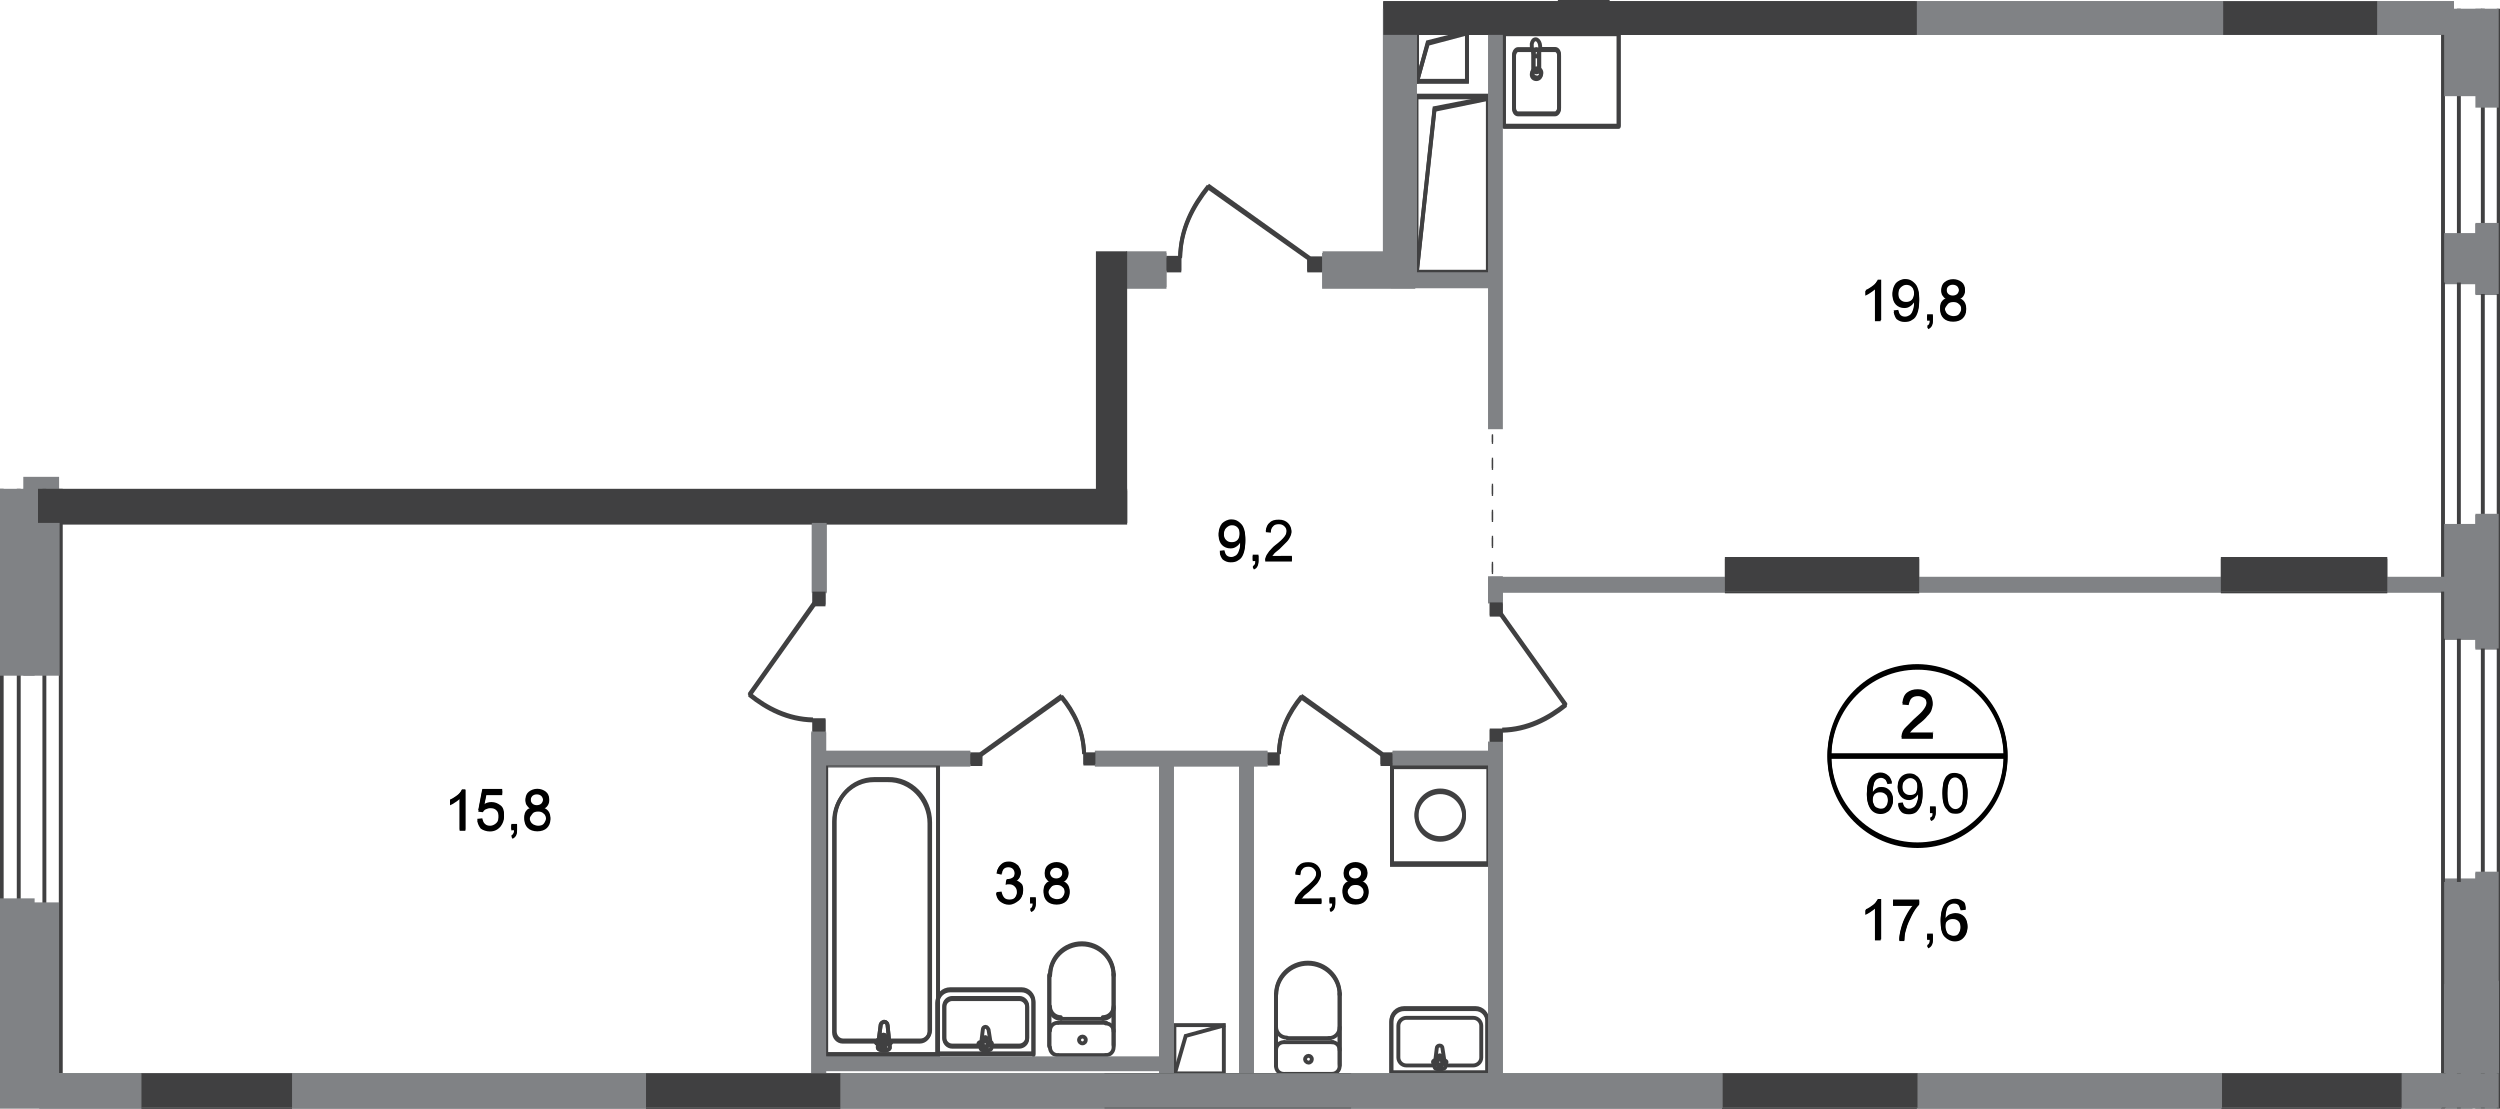 <?xml version="1.0" encoding="utf-8"?>
<!-- Generator: Adobe Illustrator 27.8.1, SVG Export Plug-In . SVG Version: 6.00 Build 0)  -->
<svg version="1.1" id="Слой_1" xmlns="http://www.w3.org/2000/svg" xmlns:xlink="http://www.w3.org/1999/xlink" x="0px" y="0px"
	 viewBox="0 0 1921 851.9" style="enable-background:new 0 0 1921 851.9;" xml:space="preserve">
<style type="text/css">
	.st0{fill:none;stroke:#404041;stroke-width:3;stroke-miterlimit:22.926;}
	.st1{fill:none;stroke:#404041;stroke-width:3;stroke-linecap:round;stroke-linejoin:round;stroke-miterlimit:10;}
	.st2{fill:none;stroke:#404041;stroke-width:3;stroke-miterlimit:22.926;}
	.st3{fill:none;stroke:#404041;stroke-width:3;stroke-linecap:square;stroke-miterlimit:10;}
	.st4{fill:none;stroke:#404041;stroke-miterlimit:22.926;stroke-dasharray:8,12;}
	.st5{fill-rule:evenodd;clip-rule:evenodd;fill:#808285;}
	.st6{fill-rule:evenodd;clip-rule:evenodd;fill:#404041;}
	.st7{fill:#404041;}
	.st8{fill:none;stroke:#000000;stroke-width:3;stroke-miterlimit:10;}
</style>
<path class="st0" d="M1184,57.3c0-2.2-1.7-3.5-3.5-3.5c-2.2,0-3.5,1.7-3.5,3.5c0,2.2,1.7,3.5,3.5,3.5
	C1182.6,60.8,1184,59.1,1184,57.3z"/>
<rect x="1155.6" y="26.3" class="st1" width="88.2" height="71.2"/>
<path class="st2" d="M1178.3,53.4V40.7c0-1.3,0.9-2.2,2.2-2.2c1.3,0,2.2,0.9,2.2,2.2v12.7c0,1.3-0.9,2.2-2.2,2.2
	C1179.2,55.6,1178.3,54.7,1178.3,53.4z"/>
<path class="st1" d="M1177.4,38.5h-10.9c-1.7,0-3.1,2.2-3.1,4.4v40.6c0,2.6,1.3,4.4,3.1,4.4h28.4c1.7,0,3.1-2.2,3.1-4.4V42.9
	c0-2.6-1.3-4.4-3.1-4.4h-11.4"/>
<path class="st2" d="M1177.4,38.1c0.9,1.7,0.9,3.1,1.3,3.9c0,0.4,0.4,0.9,0.4,1.3c0,0,0,0,0.4,0h0.4h0.4h0.4h0.4c0,0,0,0,0.4,0
	c0-0.4,0.4-0.9,0.4-1.3c0.4-0.9,0.9-1.7,1.3-3.9c0.4-1.3,0.4-2.6,0-4.4c-0.4-1.7-1.7-3.5-3.1-3.5c-1.7,0-2.6,1.3-3.1,3.5
	C1177,35.5,1177,36.8,1177.4,38.1z"/>
<line class="st1" x1="1198.4" y1="1" x2="1235.5" y2="1"/>
<rect x="634.8" y="588.2" class="st0" width="86" height="222.6"/>
<path class="st0" d="M714.2,632.7v159.8c0,4.4-3.5,7.9-7.4,7.9h-59.4c-3.5,0-6.5-3.1-6.5-7v-162c0-17.5,13.5-31.9,30.6-31.9H682
	C699.8,599.1,714.2,614.4,714.2,632.7z"/>
<path class="st0" d="M676.7,787.7l-2.2,17c-0.4,3.1,9.6,3.5,9.2,0l-1.7-17c0-1.3-1.3-2.6-2.6-2.6C678,785.5,676.7,786.4,676.7,787.7
	z"/>
<path class="st1" d="M676.7,787.7l-2.2,17c-0.4,3.1,9.6,3.5,9.2,0l-1.7-17c0-1.3-1.3-2.6-2.6-2.6C678,785.5,676.7,786.4,676.7,787.7
	z"/>
<path class="st1" d="M673.2,800.8L673.2,800.8c0,0.9,0.4,1.3,1.3,1.3h3.1v3.1c0,0.9,0.4,1.3,1.3,1.3s1.3-0.4,1.3-1.3v-3.1h3.1
	c0.9,0,1.3-0.4,1.3-1.3s-0.4-1.3-1.3-1.3h-3.1v-3.1c0-0.9-0.4-1.3-1.3-1.3s-1.3,0.4-1.3,1.3v3.1h-3.1
	C674.1,799,673.2,799.9,673.2,800.8z"/>
<path class="st1" d="M673.2,800.8L673.2,800.8c0,0.9,0.4,1.3,1.3,1.3h3.1v3.1c0,0.9,0.4,1.3,1.3,1.3s1.3-0.4,1.3-1.3v-3.1h3.1
	c0.9,0,1.3-0.4,1.3-1.3s-0.4-1.3-1.3-1.3h-3.1v-3.1c0-0.9-0.4-1.3-1.3-1.3s-1.3,0.4-1.3,1.3v3.1h-3.1
	C674.1,799,673.2,799.9,673.2,800.8z"/>
<path class="st1" d="M806.8,804.7c0,3.5,2.6,6.1,6.1,6.1"/>
<line class="st1" x1="806.3" y1="804.3" x2="806.3" y2="749.7"/>
<path class="st1" d="M855.7,749.7c0-13.1-10.9-24-24.4-24s-24.4,10.9-24.4,24"/>
<line class="st1" x1="855.7" y1="749.3" x2="855.7" y2="803.8"/>
<path class="st1" d="M849.6,810.8c3.5,0,6.1-2.6,6.1-6.1"/>
<line class="st1" x1="850" y1="810.8" x2="813.3" y2="810.8"/>
<path class="st1" d="M831.7,801.7c1.7,0,2.6-1.3,2.6-2.6c0-1.7-1.3-2.6-2.6-2.6s-2.6,1.3-2.6,2.6S830.3,801.7,831.7,801.7z"/>
<path class="st1" d="M855.7,792.5c0-3.5-2.6-6.1-6.1-6.1"/>
<line class="st1" x1="850" y1="785.9" x2="813.3" y2="785.9"/>
<path class="st1" d="M812.9,785.9c-3.5,0-6.1,2.6-6.1,6.1"/>
<path class="st1" d="M806.8,774.6c0,4.8,3.9,8.3,8.3,8.3"/>
<line class="st1" x1="815.5" y1="782.9" x2="847.8" y2="782.9"/>
<path class="st1" d="M847.4,782.9c4.8,0,8.3-3.9,8.3-8.3"/>
<path class="st1" d="M759.6,791.2l2.2,14c0.4,2.6-8.7,3.1-8.3,0l1.7-14c0-1.3,0.9-2.2,2.2-2.2C758.3,789,759.2,790.3,759.6,791.2z"
	/>
<path class="st1" d="M762.2,802.1L762.2,802.1c0,0.4-0.4,1.3-1.3,1.3h-2.6v2.6c0,0.4-0.4,1.3-1.3,1.3c-0.4,0-1.3-0.4-1.3-1.3v-2.6
	h-2.6c-0.4,0-1.3-0.4-1.3-1.3c0-0.4,0.4-1.3,1.3-1.3h2.6v-2.6c0-0.4,0.4-1.3,1.3-1.3c0.4,0,1.3,0.4,1.3,1.3v2.6h2.6
	C761.8,800.8,762.2,801.2,762.2,802.1z"/>
<path class="st1" d="M794.1,810.8v-40.6c0-4.8-3.9-9.2-9.2-9.2h-54.6c-5.7,0-10,4.4-10,10v39.3h73.8V810.8z"/>
<path class="st1" d="M762.2,804.3h21c3.1,0,6.1-2.6,6.1-6.1v-24.4c0-3.1-2.6-6.1-6.1-6.1h-51.5c-3.1,0-6.1,2.6-6.1,6.1v24.4
	c0,3.1,2.6,6.1,6.1,6.1h21.4"/>
<path class="st1" d="M980.5,819.1c0,3.5,2.6,6.1,6.1,6.1"/>
<line class="st1" x1="980.5" y1="819.1" x2="980.5" y2="764.5"/>
<path class="st1" d="M1029.4,764.5c0-13.1-10.9-24-24.4-24s-24.4,10.9-24.4,24"/>
<line class="st1" x1="1029.4" y1="764.1" x2="1029.4" y2="818.7"/>
<path class="st1" d="M1023.3,825.2c3.5,0,6.1-2.6,6.1-6.1"/>
<line class="st1" x1="1024.2" y1="825.2" x2="987.1" y2="825.2"/>
<path class="st1" d="M1005.4,816.5c1.7,0,2.6-1.3,2.6-2.6c0-1.7-1.3-2.6-2.6-2.6s-2.6,1.3-2.6,2.6S1004.1,816.5,1005.4,816.5z"/>
<path class="st1" d="M1029.4,806.9c0-3.5-2.6-6.1-6.1-6.1"/>
<line class="st1" x1="1024.2" y1="800.8" x2="987.1" y2="800.8"/>
<path class="st1" d="M986.6,800.8c-3.5,0-6.1,2.6-6.1,6.1"/>
<path class="st1" d="M980.5,789c0,4.8,3.9,8.3,8.3,8.3"/>
<line class="st1" x1="989.2" y1="797.7" x2="1022" y2="797.7"/>
<path class="st1" d="M1021.1,797.7c4.8,0,8.3-3.9,8.3-8.3"/>
<path class="st1" d="M1108.4,805.6l2.2,14c0.4,2.6-8.7,3.1-8.3,0l1.7-14c0-1.3,0.9-2.2,2.2-2.2
	C1107.6,803.4,1108.4,804.3,1108.4,805.6z"/>
<path class="st1" d="M1111.5,816.1L1111.5,816.1c0,0.4-0.4,1.3-1.3,1.3h-2.6v2.6c0,0.4-0.4,1.3-1.3,1.3c-0.4,0-1.3-0.4-1.3-1.3v-2.6
	h-2.6c-0.4,0-1.3-0.4-1.3-1.3c0-0.4,0.4-1.3,1.3-1.3h2.6v-2.6c0-0.4,0.4-1.3,1.3-1.3c0.4,0,1.3,0.4,1.3,1.3v2.6h2.6
	C1111.1,815.2,1111.5,815.6,1111.5,816.1z"/>
<path class="st1" d="M1142.9,825.2v-40.6c0-4.8-3.9-9.2-9.2-9.2h-54.6c-5.7,0-10,4.4-10,10v39.3h73.8L1142.9,825.2L1142.9,825.2z"/>
<path class="st1" d="M1111.1,818.7h21c3.1,0,6.1-2.6,6.1-6.1v-24.4c0-3.1-2.6-6.1-6.1-6.1h-51.5c-3.1,0-6.1,2.6-6.1,6.1v24.4
	c0,3.1,2.6,6.1,6.1,6.1h21.4"/>
<path class="st0" d="M928.6,143.8c-12.2,15.3-21.4,32.7-21.8,54.6"/>
<line class="st0" x1="1006.3" y1="199.2" x2="928.1" y2="143.8"/>
<path class="st0" d="M1203.2,541.9c-13.5,10.9-29.7,19.2-48.9,19.6"/>
<line class="st0" x1="1153.4" y1="472.5" x2="1203.2" y2="542.3"/>
<path class="st0" d="M1000.2,535.8c-10,12.2-17,26.2-17.5,43.7"/>
<line class="st0" x1="1062.2" y1="580.3" x2="999.7" y2="535.8"/>
<path class="st0" d="M815.5,535.8c10,12.2,17,26.2,17.5,43.7"/>
<line class="st0" x1="753.5" y1="580.3" x2="815.9" y2="535.8"/>
<path class="st0" d="M575.8,534c13.5,10.9,29.7,19.2,48.9,19.6"/>
<line class="st0" x1="625.6" y1="464.6" x2="575.8" y2="534.5"/>
<rect x="1069.6" y="589.5" class="st2" width="74.2" height="75.1"/>
<circle class="st2" cx="1106.7" cy="627" r="18.3"/>
<rect x="1088.8" y="25.4" class="st3" width="38.4" height="37.5"/>
<polyline class="st3" points="1088.8,62.6 1097.1,33.7 1126.3,25.9 "/>
<rect x="902.4" y="787.7" class="st3" width="38" height="37.1"/>
<polyline class="st3" points="902.8,824.8 911.1,796 939.9,788.1 "/>
<line class="st4" x1="1146.8" y1="441.1" x2="1146.8" y2="334.5"/>
<rect x="1088.3" y="74.8" class="st3" width="55" height="135.3"/>
<polyline class="st3" points="1088.8,208.4 1102.3,84.4 1142.9,76.1 "/>
<rect x="631.7" y="811.7" class="st5" width="260.2" height="11.4"/>
<rect x="1145.1" y="444.1" class="st5" width="743" height="11.4"/>
<rect x="1471.7" y="1" class="st5" width="413.9" height="25.8"/>
<rect x="1068.7" y="210.1" class="st5" width="84.7" height="11.4"/>
<rect x="1015.9" y="194.4" class="st5" width="71.6" height="27.5"/>
<rect x="865.3" y="194.4" class="st5" width="31" height="27.5"/>
<rect x="1143.4" y="444.1" class="st5" width="11.4" height="19.6"/>
<rect x="1143.4" y="571.2" class="st5" width="11.4" height="260.2"/>
<rect x="952.1" y="582.5" class="st5" width="11.4" height="248.4"/>
<rect x="890.6" y="582.5" class="st5" width="11.4" height="248.4"/>
<rect x="623.4" y="562.9" class="st5" width="11.4" height="268"/>
<rect x="632.1" y="577.7" class="st5" width="113.5" height="11.4"/>
<rect x="841.3" y="577.7" class="st5" width="132.7" height="11.4"/>
<rect x="1070" y="577.7" class="st5" width="81.2" height="11.4"/>
<rect x="623.8" y="396.5" class="st5" width="11.4" height="59.4"/>
<rect x="17.9" y="366.4" class="st5" width="27.5" height="151.5"/>
<rect x="30.1" y="825.7" class="st5" width="1869.8" height="26.2"/>
<polyline class="st5" points="1902.1,851.8 1902.1,670.7 1920,670.7 1920,851.8 "/>
<polyline class="st5" points="1878.1,847 1878.1,675 1907.3,675 1907.3,847 "/>
<rect x="1902.1" y="395.7" class="st5" width="17.9" height="103.5"/>
<rect x="1878.1" y="403.5" class="st5" width="29.2" height="88.2"/>
<rect x="1902.1" y="172.1" class="st5" width="17.9" height="54.6"/>
<rect x="1878.1" y="180.4" class="st5" width="29.2" height="38"/>
<rect x="1063" y="1" class="st6" width="409.9" height="25.8"/>
<rect x="1325.4" y="429.3" class="st6" width="149.3" height="26.6"/>
<rect x="896.3" y="197.9" class="st7" width="11.4" height="11.4"/>
<rect x="1004.5" y="197.9" class="st7" width="11.4" height="11.4"/>
<rect x="1144.7" y="560.7" class="st7" width="10" height="10"/>
<rect x="1144.7" y="463.8" class="st7" width="10" height="10"/>
<rect x="974" y="579" class="st7" width="9.2" height="9.2"/>
<rect x="1060.8" y="579.4" class="st7" width="9.2" height="9.2"/>
<rect x="832.5" y="579" class="st7" width="9.2" height="9.2"/>
<rect x="745.6" y="579.4" class="st7" width="9.2" height="9.2"/>
<rect x="624.3" y="552.8" class="st7" width="10" height="10"/>
<rect x="624.3" y="455.9" class="st7" width="10" height="10"/>
<rect x="1708.3" y="1" class="st6" width="118.3" height="25.8"/>
<rect x="1706.5" y="429.3" class="st6" width="127.9" height="26.6"/>
<rect x="29.2" y="376.9" class="st6" width="836.9" height="26.2"/>
<rect x="108.7" y="825.7" class="st6" width="115.7" height="26.2"/>
<rect x="496.4" y="825.7" class="st6" width="149.3" height="26.2"/>
<rect x="848.7" y="825.7" class="st6" width="189.5" height="26.2"/>
<rect x="1323.2" y="825.7" class="st6" width="149.7" height="26.2"/>
<rect x="1707" y="825.7" class="st6" width="138" height="26.2"/>
<g>
	<path d="M1453.8,602.1l-3.5,0.4c-0.4-1.3-0.9-2.6-1.3-3.1c-0.9-0.9-2.2-1.7-3.5-1.7s-2.2,0.4-3.1,0.9c-1.3,0.9-2.2,2.2-2.6,3.9
		s-0.9,3.9-0.9,7c0.9-1.3,1.7-2.2,3.1-3.1s2.6-0.9,3.9-0.9c2.6,0,4.4,0.9,6.1,2.6c1.7,1.7,2.6,4.4,2.6,7c0,1.7-0.4,3.5-1.3,5.2
		s-1.7,3.1-3.5,3.9c-1.3,0.9-3.1,1.3-4.8,1.3c-3.1,0-5.7-1.3-7.4-3.5s-3.1-6.1-3.1-11.4c0-5.7,0.9-10,3.1-12.7
		c1.7-2.2,4.4-3.5,7.4-3.5c2.2,0,4.4,0.9,5.7,2.2C1452.4,598.2,1453.3,600,1453.8,602.1z M1438.9,615.2c0,1.3,0.4,2.6,0.9,3.5
		c0.4,1.3,1.3,2.2,2.2,2.6c0.9,0.4,2.2,0.9,3.1,0.9c1.7,0,3.1-0.4,3.9-1.7c1.3-1.3,1.7-3.1,1.7-5.2s-0.4-3.9-1.7-4.8
		c-1.3-1.3-2.6-1.7-4.4-1.7c-1.7,0-3.1,0.4-4.4,1.7C1439.3,611.8,1438.9,613.5,1438.9,615.2z"/>
	<path d="M1458.6,617.9l3.5-0.4c0.4,1.7,0.9,3.1,1.7,3.5c0.9,0.9,1.7,1.3,3.1,1.3s2.2-0.4,3.1-0.9c0.9-0.4,1.7-1.3,2.2-2.2
		s0.9-2.2,1.3-3.5s0.4-3.1,0.4-4.4c0,0,0-0.4,0-0.9c-0.9,1.3-1.7,2.2-3.1,3.1c-1.3,0.9-2.6,1.3-3.9,1.3c-2.6,0-4.4-0.9-6.1-2.6
		c-1.7-1.7-2.6-4.4-2.6-7c0-3.1,0.9-5.7,2.6-7.4s3.9-2.6,6.5-2.6c1.7,0,3.9,0.4,5.2,1.7c1.7,0.9,2.6,2.6,3.5,4.4s1.3,4.8,1.3,8.3
		c0,3.9-0.4,7-1.3,9.2s-2.2,3.9-3.5,5.2c-1.7,1.3-3.5,1.7-5.7,1.7s-4.4-0.4-5.7-1.7C1459.4,622.2,1458.6,620.5,1458.6,617.9z
		 M1473.4,604.8c0-2.2-0.4-3.9-1.7-5.2c-1.3-1.3-2.6-1.7-3.9-1.7c-1.7,0-3.1,0.9-4.4,2.2s-1.7,3.1-1.7,5.2c0,1.7,0.4,3.5,1.7,4.8
		c1.3,1.3,2.6,1.7,4.4,1.7s3.1-0.4,4.4-1.7C1473,608.7,1473.4,606.9,1473.4,604.8z"/>
	<path d="M1483,624.8v-4.4h4.4v4.4c0,1.7-0.4,2.6-0.9,3.9c-0.4,0.9-1.3,1.7-2.6,2.2l-0.9-1.7c0.9-0.4,1.3-0.9,1.7-1.3
		s0.4-1.7,0.4-3.1L1483,624.8L1483,624.8z"/>
	<path d="M1492.6,610c0-3.5,0.4-6.5,0.9-8.7c0.9-2.2,1.7-3.9,3.1-4.8c1.3-1.3,3.1-1.7,5.2-1.7c1.7,0,3.1,0.4,4.4,0.9
		c1.3,0.4,2.2,1.7,3.1,2.6c0.9,1.3,1.3,2.6,1.7,4.4c0.4,1.7,0.9,3.9,0.9,7c0,3.5-0.4,6.5-0.9,8.7c-0.9,2.2-1.7,3.9-3.1,5.2
		c-1.3,1.3-3.1,1.7-5.2,1.7c-3.1,0-5.2-0.9-6.5-3.1C1493.5,620,1492.6,615.7,1492.6,610z M1496.1,610c0,4.8,0.4,8.3,1.7,10
		c1.3,1.7,2.6,2.6,4.4,2.6c1.7,0,3.1-0.9,4.4-2.6c1.3-1.7,1.7-4.8,1.7-10c0-4.8-0.4-8.3-1.7-10c-1.3-1.7-2.6-2.6-4.4-2.6
		c-1.7,0-3.1,0.9-3.9,2.2C1497,601.7,1496.1,605.2,1496.1,610z"/>
</g>
<g>
	<path d="M1485.2,563.3v4.4h-24c0-0.9,0-2.2,0.4-3.1c0.4-1.7,1.7-3.5,3.1-4.8c1.3-1.3,3.5-3.5,5.7-5.7c3.9-3.5,6.5-5.7,7.9-7.9
		c1.3-1.7,2.2-3.9,2.2-5.2c0-1.7-0.4-3.5-1.7-4.4s-3.1-1.7-4.8-1.7c-2.2,0-3.9,0.4-5.2,1.7c-1.3,1.3-1.7,3.1-2.2,5.2l-4.8-0.4
		c0.4-3.5,1.3-6.1,3.5-7.9c2.2-1.7,4.8-2.6,8.3-2.6s6.1,0.9,8.3,3.1c2.2,1.7,3.1,4.4,3.1,7.4c0,1.3-0.4,3.1-0.9,4.4
		c-0.4,1.3-1.7,3.1-3.1,4.4c-1.3,1.7-3.5,3.9-7,6.5c-2.6,2.2-4.4,3.9-5.2,4.8c-0.9,0.9-1.3,1.7-1.7,2.6h18.3v-0.8H1485.2z"/>
</g>
<g>
	<path d="M1444.6,722.6h-3.9v-24.4c-0.9,0.9-2.2,1.7-3.5,2.6c-1.3,0.9-2.6,1.7-3.9,2.2v-3.5c2.2-0.9,3.9-2.2,5.7-3.5
		c1.7-1.3,2.6-2.6,3.5-4.4h2.6v31L1444.6,722.6L1444.6,722.6z"/>
	<path d="M1454.6,695.6v-3.5h20.1v3.1c-2.2,2.2-3.9,4.8-5.7,8.3c-1.7,3.5-3.5,7-4.4,10.9c-0.9,2.6-1.3,5.7-1.3,8.7h-3.9
		c0-2.6,0.4-5.2,1.3-8.7s2.2-7,3.9-10c1.7-3.1,3.5-6.1,5.7-8.3h-15.7V695.6z"/>
	<path d="M1480.8,722.6v-4.4h4.4v4.4c0,1.7-0.4,3.1-0.9,3.9s-1.3,1.7-2.6,2.2l-0.9-1.7c0.9-0.4,1.3-0.9,1.7-1.7
		c0.4-0.9,0.4-1.7,0.4-3.1h-2.2L1480.8,722.6L1480.8,722.6z"/>
	<path d="M1510.5,699.1l-3.9,0.4c-0.4-1.3-0.9-2.6-1.3-3.5c-0.9-1.3-2.2-1.7-3.9-1.7c-1.3,0-2.2,0.4-3.1,0.9
		c-1.3,0.9-2.2,2.2-2.6,3.9s-0.9,3.9-0.9,7.4c0.9-1.3,2.2-2.6,3.5-3.1s2.6-0.9,4.4-0.9c2.6,0,4.8,0.9,6.5,2.6
		c1.7,1.7,2.6,4.4,2.6,7.4c0,1.7-0.4,3.9-1.3,5.7c-0.9,1.7-2.2,3.1-3.5,3.9c-1.3,0.9-3.1,1.3-4.8,1.3c-3.1,0-5.7-1.3-7.9-3.5
		c-2.2-2.2-3.1-6.1-3.1-11.8c0-6.1,1.3-10.5,3.5-13.1c1.7-2.2,4.4-3.5,7.9-3.5c2.6,0,4.4,0.9,6.1,2.2S1510.1,696.9,1510.5,699.1z
		 M1494.8,712.6c0,1.3,0.4,2.6,0.9,3.9c0.4,1.3,1.3,2.2,2.2,2.6s2.2,0.9,3.1,0.9c1.7,0,3.1-0.4,3.9-1.7s1.7-3.1,1.7-5.2
		c0-2.2-0.4-3.9-1.7-5.2s-2.6-1.7-4.4-1.7s-3.1,0.4-4.4,1.7C1494.8,709.1,1494.8,710.4,1494.8,712.6z"/>
</g>
<g>
	<path d="M1444.6,246.8h-3.9v-24.4c-0.9,0.9-2.2,1.7-3.5,2.6c-1.3,0.9-2.6,1.7-3.9,2.2v-3.5c2.2-0.9,3.9-2.2,5.7-3.5
		c1.7-1.3,2.6-2.6,3.5-4.4h2.6v31L1444.6,246.8L1444.6,246.8z"/>
	<path d="M1455.1,239.8l3.5-0.4c0.4,1.7,0.9,3.1,1.7,3.9c0.9,0.9,2.2,1.3,3.5,1.3s2.2-0.4,3.1-0.9s1.7-1.3,2.2-2.2
		c0.4-0.9,0.9-2.2,1.3-3.5c0.4-1.7,0.4-3.1,0.4-4.8c0,0,0-0.4,0-0.9c-0.9,1.3-1.7,2.2-3.1,3.1c-1.3,0.9-2.6,1.3-4.4,1.3
		c-2.6,0-4.8-0.9-6.5-2.6s-2.6-4.4-2.6-7.4c0-3.1,0.9-5.7,2.6-7.9c1.7-1.7,4.4-3.1,7-3.1c2.2,0,3.9,0.4,5.7,1.7
		c1.7,1.3,3.1,2.6,3.9,4.8c0.9,2.2,1.3,4.8,1.3,8.7s-0.4,7-1.3,9.6s-2.2,4.4-3.9,5.2c-1.7,1.3-3.5,1.7-6.1,1.7s-4.4-0.9-6.1-2.2
		C1456.4,244.2,1455.5,242,1455.1,239.8z M1470.8,225.8c0-2.2-0.4-3.9-1.7-5.2c-1.3-1.3-2.6-1.7-4.4-1.7c-1.7,0-3.1,0.9-4.4,2.2
		s-1.7,3.1-1.7,5.2c0,2.2,0.4,3.5,1.7,4.8s2.6,1.7,4.4,1.7c1.7,0,3.1-0.4,4.4-1.7C1470.3,229.8,1470.8,228,1470.8,225.8z"/>
	<path d="M1480.8,246.8v-4.4h4.4v4.4c0,1.7-0.4,3.1-0.9,3.9s-1.3,1.7-2.6,2.2l-0.9-1.7c0.9-0.4,1.3-0.9,1.7-1.7s0.4-1.7,0.4-3.1
		h-2.2L1480.8,246.8L1480.8,246.8z"/>
	<path d="M1496.5,230.2c-1.7-0.4-2.6-1.3-3.5-2.6c-0.9-0.9-1.3-2.2-1.3-3.9c0-2.2,0.9-4.4,2.6-5.7s3.9-2.2,6.5-2.2s4.8,0.9,6.5,2.2
		s2.6,3.5,2.6,5.7c0,1.3-0.4,2.6-1.3,3.9s-1.7,1.7-3.5,2.6c1.7,0.4,3.5,1.7,4.4,3.1s1.3,3.1,1.3,4.8c0,2.6-0.9,4.8-2.6,6.5
		s-4.4,2.6-7.4,2.6c-3.1,0-5.7-0.9-7.4-2.6c-1.7-1.7-2.6-3.9-2.6-7c0-2.2,0.4-3.9,1.7-5.2C1493,231.5,1494.8,230.6,1496.5,230.2z
		 M1494.4,238.1c0,1.3,0.4,2.2,0.9,3.1c0.4,0.9,1.3,1.7,2.2,2.2c0.9,0.4,2.2,0.9,3.5,0.9c1.7,0,3.5-0.4,4.4-1.7s1.7-2.6,1.7-4.4
		c0-1.7-0.4-3.5-1.7-4.4c-1.3-1.3-2.6-1.7-4.4-1.7c-1.7,0-3.5,0.4-4.4,1.7S1494.4,236.3,1494.4,238.1z M1495.7,223.6
		c0,1.3,0.4,2.6,1.3,3.5s2.2,1.3,3.5,1.3s2.6-0.4,3.5-1.3c0.9-0.9,1.3-2.2,1.3-3.5s-0.4-2.6-1.3-3.5s-2.2-1.3-3.5-1.3
		s-2.6,0.4-3.5,1.3S1495.7,222.3,1495.7,223.6z"/>
</g>
<g>
	<path d="M937.3,424.5l3.5-0.4c0.4,1.7,0.9,3.1,1.7,3.9s2.2,1.3,3.5,1.3s2.2-0.4,3.1-0.9c0.9-0.4,1.7-1.3,2.2-2.2
		c0.4-0.9,0.9-2.2,1.3-3.5c0.4-1.7,0.4-3.1,0.4-4.8c0,0,0-0.4,0-0.9c-0.9,1.3-1.7,2.2-3.1,3.1c-1.3,0.9-2.6,1.3-4.4,1.3
		c-2.6,0-4.8-0.9-6.5-2.6s-2.6-4.4-2.6-7.4c0-3.1,0.9-5.7,2.6-7.9c1.7-1.7,4.4-3.1,7-3.1c2.2,0,3.9,0.4,5.7,1.7
		c1.7,1.3,3.1,2.6,3.9,4.8c0.9,2.2,1.3,4.8,1.3,8.7c0,3.9-0.4,7-1.3,9.6c-0.9,2.6-2.2,4.4-3.9,5.2c-1.7,1.3-3.5,1.7-6.1,1.7
		s-4.4-0.9-6.1-2.2C938.6,428.8,937.3,426.6,937.3,424.5z M952.6,410.5c0-2.2-0.4-3.9-1.7-5.2c-1.3-1.3-2.6-1.7-4.4-1.7
		c-1.7,0-3.1,0.9-4.4,2.2c-1.3,1.3-1.7,3.1-1.7,5.2c0,2.2,0.4,3.5,1.7,4.8s2.6,1.7,4.4,1.7c1.7,0,3.1-0.4,4.4-1.7
		C952.1,414.4,952.6,412.7,952.6,410.5z"/>
	<path d="M962.6,431.5v-4.4h4.4v4.4c0,1.7-0.4,3.1-0.9,3.9c-0.4,0.9-1.3,1.7-2.6,2.2l-0.9-1.7c0.9-0.4,1.3-0.9,1.7-1.7
		c0.4-0.9,0.4-1.7,0.4-3.1h-2.2L962.6,431.5L962.6,431.5z"/>
	<path d="M992.7,428v3.5h-20.5c0-0.9,0-1.7,0.4-2.6c0.4-1.3,1.3-2.6,2.6-4.4c1.3-1.3,2.6-3.1,4.8-4.8c3.5-2.6,5.7-4.8,7-6.5
		s1.7-3.1,1.7-4.8c0-1.3-0.4-2.6-1.7-3.9s-2.6-1.7-4.4-1.7c-1.7,0-3.5,0.4-4.4,1.7c-1.3,1.3-1.7,2.6-1.7,4.8l-3.9-0.4
		c0.4-3.1,1.3-5.2,3.1-6.5c1.7-1.7,3.9-2.2,7-2.2s5.2,0.9,7,2.6c1.7,1.7,2.6,3.9,2.6,6.1c0,1.3-0.4,2.6-0.9,3.5
		c-0.4,0.9-1.3,2.6-2.6,3.9s-3.1,3.1-5.7,5.7c-2.2,1.7-3.9,3.1-4.4,3.9c-0.4,0.9-1.3,1.3-1.7,2.2L992.7,428L992.7,428z"/>
</g>
<g>
	<path d="M357.1,638.4h-3.9V614c-0.9,0.9-2.2,1.7-3.5,2.6c-1.3,0.9-2.6,1.7-3.9,2.2v-3.9c2.2-0.9,3.9-2.2,5.7-3.5
		c1.7-1.3,2.6-2.6,3.5-4.4h2.6v31.4L357.1,638.4L357.1,638.4z"/>
	<path d="M366.7,630.5l3.9-0.4c0.4,1.7,0.9,3.5,2.2,4.4c0.9,0.9,2.2,1.3,3.9,1.3s3.5-0.9,4.8-2.2s1.7-3.1,1.7-5.7
		c0-2.2-0.4-3.9-1.7-5.2c-1.3-1.3-2.6-1.7-4.8-1.7c-1.3,0-2.2,0.4-3.5,0.9c-0.9,0.4-1.7,1.3-2.2,2.2l-3.5-0.4l3.1-16.2h15.3v3.5
		h-12.2l-1.7,8.3c1.7-1.3,3.9-1.7,5.7-1.7c2.6,0,4.8,0.9,7,2.6c2.2,1.7,2.6,4.4,2.6,7.4c0,2.6-0.9,5.2-2.6,7.4
		c-2.2,2.6-4.8,3.9-8.3,3.9c-2.6,0-5.2-0.9-7-2.2C368,634.9,367.1,633.1,366.7,630.5z"/>
	<path d="M392.9,638.4V634h4.4v4.4c0,1.7-0.4,3.1-0.9,3.9s-1.3,1.7-2.6,2.2l-0.9-1.7c0.9-0.4,1.3-0.9,1.7-1.7s0.4-1.7,0.4-3.1h-2.2
		v0.4H392.9z"/>
	<path d="M408.6,621.8c-1.7-0.4-2.6-1.3-3.5-2.6c-0.9-0.9-1.3-2.2-1.3-3.9c0-2.2,0.9-4.4,2.6-5.7s3.9-2.2,6.5-2.2s4.8,0.9,6.5,2.2
		s2.6,3.5,2.6,5.7c0,1.3-0.4,2.6-1.3,3.9c-0.9,1.3-1.7,1.7-3.5,2.6c1.7,0.4,3.5,1.7,4.4,3.1c0.9,1.3,1.3,3.1,1.3,4.8
		c0,2.6-0.9,4.8-2.6,6.5s-4.4,2.6-7.4,2.6s-5.7-0.9-7.4-2.6c-1.7-1.7-2.6-3.9-2.6-7c0-2.2,0.4-3.9,1.7-5.2
		C405.1,623.1,406.9,622.2,408.6,621.8z M406.9,629.6c0,1.3,0.4,2.2,0.9,3.1c0.4,0.9,1.3,1.7,2.2,2.2c0.9,0.4,2.2,0.9,3.5,0.9
		c1.7,0,3.5-0.4,4.4-1.7s1.7-2.6,1.7-4.4c0-1.7-0.4-3.5-1.7-4.4c-1.3-1.3-2.6-1.7-4.4-1.7c-1.7,0-3.5,0.4-4.4,1.7
		C408.2,626.6,406.9,627.9,406.9,629.6z M407.7,615.2c0,1.3,0.4,2.6,1.3,3.5s2.2,1.3,3.5,1.3s2.6-0.4,3.5-1.3
		c0.9-0.9,1.3-2.2,1.3-3.5s-0.4-2.6-1.3-3.5s-2.2-1.3-3.5-1.3s-2.6,0.4-3.5,1.3C408.2,612.6,407.7,613.9,407.7,615.2z"/>
</g>
<g>
	<path d="M765.3,686.4l3.9-0.4c0.4,2.2,1.3,3.9,2.2,4.8c0.9,0.9,2.2,1.3,3.9,1.3s3.5-0.4,4.4-1.7s1.7-2.6,1.7-4.8
		c0-1.7-0.4-3.1-1.7-4.4c-1.3-1.3-2.6-1.7-4.4-1.7c-0.9,0-1.7,0-2.6,0.4l0.4-3.5c0.4,0,0.4,0,0.4,0c1.7,0,3.1-0.4,4.4-1.3
		c1.3-0.9,1.7-2.2,1.7-3.9c0-1.3-0.4-2.6-1.3-3.5c-0.9-0.9-2.2-1.3-3.5-1.3s-2.6,0.4-3.5,1.3s-1.7,2.2-1.7,4.4l-3.9-0.9
		c0.4-2.6,1.3-4.4,3.1-6.1c1.7-1.7,3.5-2.2,6.1-2.2c1.7,0,3.1,0.4,4.8,1.3c1.3,0.9,2.6,1.7,3.1,3.1c0.9,1.3,1.3,2.6,1.3,3.9
		c0,1.3-0.4,2.6-0.9,3.5c-0.9,1.3-1.7,2.2-3.1,2.6c1.7,0.4,3.1,1.3,4.4,2.6c1.3,1.3,1.3,3.1,1.3,5.2c0,2.6-0.9,5.2-3.1,7
		c-2.2,1.7-4.4,3.1-7.4,3.1c-2.6,0-4.8-0.9-7-2.6C766.6,691.2,765.7,689,765.3,686.4z"/>
	<path d="M791.5,694.7v-4.4h4.4v4.4c0,1.7-0.4,3.1-0.9,3.9c-0.4,0.9-1.3,1.7-2.6,2.2l-0.9-1.7c0.9-0.4,1.3-0.9,1.7-1.7
		s0.4-1.7,0.4-3.1h-2.2L791.5,694.7L791.5,694.7z"/>
	<path d="M807.6,678.1c-1.7-0.4-2.6-1.3-3.5-2.6c-0.9-0.9-1.3-2.2-1.3-3.9c0-2.2,0.9-4.4,2.6-5.7s3.9-2.2,6.5-2.2s4.8,0.9,6.5,2.2
		s2.6,3.5,2.6,5.7c0,1.3-0.4,2.6-1.3,3.9s-1.7,1.7-3.5,2.6c1.7,0.4,3.5,1.7,4.4,3.1c0.9,1.3,1.3,3.1,1.3,4.8c0,2.6-0.9,4.8-2.6,6.5
		c-1.7,1.7-4.4,2.6-7.4,2.6s-5.7-0.9-7.4-2.6c-1.7-1.7-2.6-3.9-2.6-7c0-2.2,0.4-3.9,1.7-5.2C804.1,679.4,805.5,678.5,807.6,678.1z
		 M805.5,686c0,1.3,0.4,2.2,0.9,3.1c0.4,0.9,1.3,1.7,2.2,2.2c0.9,0.4,2.2,0.9,3.5,0.9c1.7,0,3.5-0.4,4.4-1.7s1.7-2.6,1.7-4.4
		c0-1.7-0.4-3.5-1.7-4.4c-1.3-1.3-2.6-1.7-4.4-1.7c-1.7,0-3.5,0.4-4.4,1.7C806.8,682.9,805.5,684.2,805.5,686z M806.8,671.6
		c0,1.3,0.4,2.6,1.3,3.5s2.2,1.3,3.5,1.3s2.6-0.4,3.5-1.3c0.9-0.9,1.3-2.2,1.3-3.5s-0.4-2.6-1.3-3.5c-0.9-0.9-2.2-1.3-3.5-1.3
		s-2.6,0.4-3.5,1.3S806.8,670.2,806.8,671.6z"/>
</g>
<g>
	<path d="M1015.4,691.2v3.5h-20.5c0-0.9,0-1.7,0.4-2.6c0.4-1.3,1.3-2.6,2.6-4.4c1.3-1.3,2.6-3.1,4.8-4.8c3.5-2.6,5.7-4.8,7-6.5
		s1.7-3.1,1.7-4.8c0-1.3-0.4-2.6-1.7-3.9c-1.3-1.3-2.6-1.7-4.4-1.7c-1.7,0-3.5,0.4-4.4,1.7c-1.3,1.3-1.7,2.6-1.7,4.8l-3.9-0.4
		c0.4-3.1,1.3-5.2,3.1-6.5c1.7-1.7,3.9-2.2,7-2.2s5.2,0.9,7,2.6c1.7,1.7,2.6,3.9,2.6,6.1c0,1.3-0.4,2.6-0.9,3.5s-1.3,2.6-2.6,3.9
		c-1.3,1.3-3.1,3.1-5.7,5.7c-2.2,1.7-3.9,3.1-4.4,3.9c-0.4,0.9-1.3,1.3-1.7,2.2L1015.4,691.2L1015.4,691.2z"/>
	<path d="M1021.6,694.7v-4.4h4.4v4.4c0,1.7-0.4,3.1-0.9,3.9c-0.4,0.9-1.3,1.7-2.6,2.2l-0.9-1.7c0.9-0.4,1.3-0.9,1.7-1.7
		s0.4-1.7,0.4-3.1h-2.2L1021.6,694.7L1021.6,694.7z"/>
	<path d="M1037.3,678.1c-1.7-0.4-2.6-1.3-3.5-2.6c-0.9-0.9-1.3-2.2-1.3-3.9c0-2.2,0.9-4.4,2.6-5.7s3.9-2.2,6.5-2.2s4.8,0.9,6.5,2.2
		s2.6,3.5,2.6,5.7c0,1.3-0.4,2.6-1.3,3.9s-1.7,1.7-3.5,2.6c1.7,0.4,3.5,1.7,4.4,3.1s1.3,3.1,1.3,4.8c0,2.6-0.9,4.8-2.6,6.5
		s-4.4,2.6-7.4,2.6c-3.1,0-5.7-0.9-7.4-2.6c-1.7-1.7-2.6-3.9-2.6-7c0-2.2,0.4-3.9,1.7-5.2C1033.8,679.4,1035.5,678.5,1037.3,678.1z
		 M1035.1,686c0,1.3,0.4,2.2,0.9,3.1c0.4,0.9,1.3,1.7,2.2,2.2c0.9,0.4,2.2,0.9,3.5,0.9c1.7,0,3.5-0.4,4.4-1.7s1.7-2.6,1.7-4.4
		c0-1.7-0.4-3.5-1.7-4.4c-1.3-1.3-2.6-1.7-4.4-1.7s-3.5,0.4-4.4,1.7C1036.4,682.9,1035.1,684.2,1035.1,686z M1036.4,671.6
		c0,1.3,0.4,2.6,1.3,3.5s2.2,1.3,3.5,1.3s2.6-0.4,3.5-1.3s1.3-2.2,1.3-3.5s-0.4-2.6-1.3-3.5s-2.2-1.3-3.5-1.3s-2.6,0.4-3.5,1.3
		S1036.4,670.2,1036.4,671.6z"/>
</g>
<path class="st8" d="M1541.1,581.6c0,38-30.1,68.5-67.7,68.5s-67.7-30.6-67.7-68.5c0-37.5,30.1-68.5,67.7-68.5
	S1541.1,543.6,1541.1,581.6z"/>
<line class="st8" x1="1404.9" y1="581.6" x2="1541.9" y2="581.6"/>
<rect x="1471.7" y="1" class="st5" width="413.9" height="25.8"/>
<rect x="1063" y="1" class="st6" width="409.9" height="25.8"/>
<rect x="1708.3" y="1" class="st6" width="118.3" height="25.8"/>
<g id="kvartira_69_x2C_0">
	<g>
		<path class="st2" d="M1.3,375.6v448.8 M14.4,824.8V375.6"/>
		<path class="st2" d="M34.1,375.6v448.8 M46.7,824.8V375.6"/>
	</g>
	<g>
		<path class="st2" d="M1920,851.9V6.7 M1907.8,6.7v845.2"/>
		<path class="st2" d="M1889.4,851.9V6.7 M1877.2,6.7v845.2"/>
	</g>
	<path class="st0" d="M1184.4,56c0-2.2-1.7-3.5-3.5-3.5c-2.2,0-3.5,1.7-3.5,3.5c0,2.2,1.7,3.5,3.5,3.5
		C1182.6,59.9,1184.4,58.2,1184.4,56z"/>
	<rect x="1155.6" y="25.4" class="st1" width="88.2" height="71.2"/>
	<path class="st2" d="M1178.3,52.5V39.9c0-1.3,0.9-2.2,2.2-2.2c1.3,0,2.2,0.9,2.2,2.2v12.7c0,1.3-0.9,2.2-2.2,2.2
		C1179.6,54.7,1178.3,53.8,1178.3,52.5z"/>
	<path class="st1" d="M1177.4,37.7h-10.9c-1.7,0-3.1,2.2-3.1,4.4v40.6c0,2.6,1.3,4.4,3.1,4.4h28.4c1.7,0,3.1-2.2,3.1-4.4V42
		c0-2.6-1.3-4.4-3.1-4.4h-11.4"/>
	<rect x="634.8" y="587.3" class="st0" width="86" height="222.6"/>
	<path class="st0" d="M714.7,631.8v159.8c0,4.4-3.5,7.9-7.4,7.9h-59.4c-3.5,0-6.5-3.1-6.5-7v-162c0-17.5,13.5-31.9,30.6-31.9h10.5
		C699.8,598.2,714.7,613.1,714.7,631.8z"/>
	<line class="st1" x1="806.3" y1="803.4" x2="806.3" y2="748.8"/>
	<path class="st1" d="M855.7,748.8c0-13.1-10.9-24-24.4-24s-24.4,10.9-24.4,24"/>
	<line class="st1" x1="855.7" y1="748.4" x2="855.7" y2="803"/>
	<path class="st1" d="M806.8,773.3c0,4.8,3.9,8.3,8.3,8.3"/>
	<path class="st1" d="M847.4,781.6c4.8,0,8.3-3.9,8.3-8.3"/>
	<path class="st1" d="M794.1,809.9v-40.6c0-4.8-3.9-9.2-9.2-9.2h-54.6c-5.7,0-10,4.4-10,10v39.3h73.8V809.9z"/>
	<path class="st1" d="M762.2,803.4h21c3.1,0,6.1-2.6,6.1-6.1v-24.4c0-3.1-2.6-6.1-6.1-6.1h-51.5c-3.1,0-6.1,2.6-6.1,6.1v24.4
		c0,3.1,2.6,6.1,6.1,6.1h21.4"/>
	<line class="st1" x1="980.5" y1="818.2" x2="980.5" y2="763.7"/>
	<path class="st1" d="M1029.4,763.7c0-13.1-10.9-24-24.4-24s-24.4,10.9-24.4,24"/>
	<line class="st1" x1="1029.4" y1="763.2" x2="1029.4" y2="817.8"/>
	<path class="st1" d="M1142.9,824.4v-40.6c0-4.8-3.9-9.2-9.2-9.2h-54.6c-5.7,0-10,4.4-10,10v39.3h73.8L1142.9,824.4L1142.9,824.4z"
		/>
	<path class="st0" d="M928.6,142.9c-12.2,15.3-21.4,32.7-21.8,54.6"/>
	<line class="st0" x1="1006.3" y1="198.3" x2="928.1" y2="142.4"/>
	<path class="st0" d="M1203.2,541c-13.5,10.9-29.7,19.2-48.9,19.6"/>
	<line class="st0" x1="1153.4" y1="471.6" x2="1203.2" y2="541.5"/>
	<path class="st0" d="M1000.2,534.9c-10,12.2-17,26.2-17.5,43.7"/>
	<line class="st0" x1="1062.2" y1="579.4" x2="999.7" y2="534.5"/>
	<path class="st0" d="M815.5,534.9c10,12.2,17,26.2,17.5,43.7"/>
	<line class="st0" x1="753.5" y1="579.4" x2="815.9" y2="534.5"/>
	<path class="st0" d="M575.8,533.2c13.5,10.9,29.7,19.2,48.9,19.6"/>
	<line class="st0" x1="625.6" y1="463.3" x2="575.8" y2="533.6"/>
	<rect x="1069.6" y="588.2" class="st2" width="74.2" height="75.1"/>
	<circle class="st2" cx="1106.7" cy="625.7" r="18.3"/>
	<rect x="1088.8" y="24.6" class="st3" width="38.4" height="37.5"/>
	<polyline class="st3" points="1089.2,61.7 1097.1,32.4 1126.3,25 	"/>
	<line class="st4" x1="1146.8" y1="439.7" x2="1146.8" y2="333.7"/>
	<rect x="1088.3" y="73.5" class="st3" width="55" height="135.3"/>
	<polyline class="st3" points="1088.8,207.5 1102.3,83.1 1142.9,75.2 	"/>
	<rect x="1145.1" y="443.2" class="st5" width="743" height="11.4"/>
	<rect x="1143.4" y="6.7" class="st5" width="11.4" height="323.1"/>
	<rect x="1062.6" y="6.7" class="st5" width="26.2" height="213.9"/>
	<rect x="1068.7" y="209.2" class="st5" width="84.7" height="11.4"/>
	<rect x="1016.3" y="193.1" class="st5" width="71.6" height="27.5"/>
	<rect x="865.3" y="193.1" class="st5" width="31" height="27.5"/>
	<rect x="1143.4" y="442.8" class="st5" width="11.4" height="19.6"/>
	<rect x="1143.4" y="569.8" class="st5" width="11.4" height="260.2"/>
	<rect x="952.1" y="581.6" class="st5" width="11.4" height="248.4"/>
	<rect x="890.6" y="581.6" class="st5" width="11.4" height="248.4"/>
	<rect x="623.4" y="562" class="st5" width="11.4" height="268"/>
	<rect x="632.1" y="576.8" class="st5" width="113.5" height="11.4"/>
	<rect x="841.3" y="576.8" class="st5" width="132.7" height="11.4"/>
	<rect x="1070" y="576.8" class="st5" width="81.2" height="11.4"/>
	<rect x="623.8" y="395.7" class="st5" width="11.4" height="59.4"/>
	<rect y="375.6" class="st5" width="26.6" height="143.6"/>
	<rect x="17.9" y="375.6" class="st5" width="27.9" height="143.6"/>
	<rect y="690.3" class="st5" width="26.6" height="136.2"/>
	<rect x="17.9" y="693.4" class="st5" width="27.5" height="133.2"/>
	<rect x="1902.1" y="669.8" class="st5" width="17.9" height="156.3"/>
	<rect x="1878.1" y="677.7" class="st5" width="29.2" height="148.4"/>
	<rect x="1902.1" y="394.8" class="st5" width="17.9" height="103.5"/>
	<rect x="1878.1" y="402.6" class="st5" width="29.2" height="88.2"/>
	<rect x="1902.1" y="171.3" class="st5" width="17.9" height="54.6"/>
	<rect x="1878.1" y="179.1" class="st5" width="29.2" height="38"/>
	<rect x="1902.1" y="6.7" class="st5" width="17.9" height="76"/>
	<rect x="1878.1" y="6.7" class="st5" width="29.2" height="67.2"/>
	<rect x="1325.4" y="428" class="st6" width="149.3" height="26.6"/>
	<rect x="896.3" y="196.6" class="st7" width="11.4" height="11.4"/>
	<rect x="1004.5" y="197" class="st7" width="11.4" height="11.4"/>
	<rect x="1144.7" y="559.8" class="st7" width="10" height="10"/>
	<rect x="1144.7" y="462.9" class="st7" width="10" height="10"/>
	<rect x="974" y="578.1" class="st7" width="9.2" height="9.2"/>
	<rect x="1060.8" y="578.1" class="st7" width="9.2" height="9.2"/>
	<rect x="832.5" y="578.1" class="st7" width="9.2" height="9.2"/>
	<rect x="745.6" y="578.1" class="st7" width="9.2" height="9.2"/>
	<rect x="624.3" y="551.9" class="st7" width="10" height="10"/>
	<rect x="624.3" y="454.6" class="st7" width="10" height="10"/>
	<rect x="1706.5" y="428" class="st6" width="127.9" height="26.6"/>
	<rect x="29.2" y="375.6" class="st6" width="836.9" height="26.2"/>
	<rect x="842.1" y="193.1" class="st6" width="24" height="208.7"/>
	<g>
		<path d="M1453.8,601.3l-3.5,0.4c-0.4-1.3-0.9-2.6-1.3-3.1c-0.9-0.9-2.2-1.7-3.5-1.7s-2.2,0.4-3.1,0.9c-1.3,0.9-2.2,2.2-2.6,3.9
			s-0.9,3.9-0.9,7c0.9-1.3,1.7-2.2,3.1-3.1c1.3-0.9,2.6-0.9,3.9-0.9c2.6,0,4.4,0.9,6.1,2.6c1.7,1.7,2.6,4.4,2.6,7
			c0,1.7-0.4,3.5-1.3,5.2s-1.7,3.1-3.5,3.9c-1.3,0.9-3.1,1.3-4.8,1.3c-3.1,0-5.7-1.3-7.4-3.5c-1.7-2.2-3.1-6.1-3.1-11.4
			c0-5.7,0.9-10,3.1-12.7c1.7-2.2,4.4-3.5,7.4-3.5c2.2,0,4.4,0.9,5.7,2.2C1452.4,596.9,1453.3,599.1,1453.8,601.3z M1438.9,614.4
			c0,1.3,0.4,2.6,0.9,3.5c0.4,1.3,1.3,2.2,2.2,2.6s2.2,0.9,3.1,0.9c1.7,0,3.1-0.4,3.9-1.7c1.3-1.3,1.7-3.1,1.7-5.2s-0.4-3.9-1.7-4.8
			c-1.3-1.3-2.6-1.7-4.4-1.7c-1.7,0-3.1,0.4-4.4,1.7C1439.3,610.9,1438.9,612.2,1438.9,614.4z"/>
		<path d="M1458.6,617l3.5-0.4c0.4,1.7,0.9,3.1,1.7,3.5c0.9,0.9,1.7,1.3,3.1,1.3s2.2-0.4,3.1-0.9c0.9-0.4,1.7-1.3,2.2-2.2
			c0.4-0.9,0.9-2.2,1.3-3.5s0.4-3.1,0.4-4.4c0,0,0-0.4,0-0.9c-0.9,1.3-1.7,2.2-3.1,3.1c-1.3,0.9-2.6,1.3-3.9,1.3
			c-2.6,0-4.4-0.9-6.1-2.6c-1.7-1.7-2.6-4.4-2.6-7c0-3.1,0.9-5.7,2.6-7.4s3.9-2.6,6.5-2.6c1.7,0,3.9,0.4,5.2,1.7
			c1.7,0.9,2.6,2.6,3.5,4.4c0.9,1.7,1.3,4.8,1.3,8.3c0,3.9-0.4,7-1.3,9.2s-2.2,3.9-3.5,5.2c-1.7,1.3-3.5,1.7-5.7,1.7
			s-4.4-0.4-5.7-1.7C1459.4,621.4,1458.6,619.2,1458.6,617z M1473.4,603.9c0-2.2-0.4-3.9-1.7-5.2c-1.3-1.3-2.6-1.7-3.9-1.7
			c-1.7,0-3.1,0.9-4.4,2.2s-1.7,3.1-1.7,5.2c0,1.7,0.4,3.5,1.7,4.8c1.3,1.3,2.6,1.7,4.4,1.7s3.1-0.4,4.4-1.7
			C1473,607.4,1473.4,605.6,1473.4,603.9z"/>
		<path d="M1483,624v-4.4h4.4v4.4c0,1.7-0.4,2.6-0.9,3.9c-0.4,0.9-1.3,1.7-2.6,2.2l-0.9-1.7c0.9-0.4,1.3-0.9,1.7-1.3
			s0.4-1.7,0.4-3.1L1483,624L1483,624z"/>
		<path d="M1492.6,609.1c0-3.5,0.4-6.5,0.9-8.7c0.9-2.2,1.7-3.9,3.1-4.8c1.3-1.3,3.1-1.7,5.2-1.7c1.7,0,3.1,0.4,4.4,0.9
			c1.3,0.4,2.2,1.7,3.1,2.6c0.9,1.3,1.3,2.6,1.7,4.4c0.4,1.7,0.9,3.9,0.9,7c0,3.5-0.4,6.5-0.9,8.7c-0.9,2.2-1.7,3.9-3.1,5.2
			c-1.3,1.3-3.1,1.7-5.2,1.7c-3.1,0-5.2-0.9-6.5-3.1C1493.5,618.7,1492.6,614.8,1492.6,609.1z M1496.5,609.1c0,4.8,0.4,8.3,1.7,10
			c1.3,1.7,2.6,2.6,4.4,2.6c1.7,0,3.1-0.9,4.4-2.6c1.3-1.7,1.7-4.8,1.7-10c0-4.8-0.4-8.3-1.7-10c-1.3-1.7-2.6-2.6-4.4-2.6
			c-1.7,0-3.1,0.9-3.9,2.2C1497,600.8,1496.5,604.3,1496.5,609.1z"/>
	</g>
	<g>
		<path d="M1485.2,562v4.4h-24c0-0.9,0-2.2,0.4-3.1c0.4-1.7,1.7-3.5,3.1-4.8c1.3-1.3,3.5-3.5,5.7-5.7c3.9-3.5,6.5-5.7,7.9-7.9
			c1.3-1.7,2.2-3.9,2.2-5.2c0-1.7-0.4-3.5-1.7-4.4s-3.1-1.7-4.8-1.7c-2.2,0-3.9,0.4-5.2,1.7c-1.3,1.3-1.7,3.1-2.2,5.2l-4.8-0.4
			c0.4-3.5,1.3-6.1,3.5-7.9c2.2-1.7,4.8-2.6,8.3-2.6s6.1,0.9,8.3,3.1c2.2,1.7,3.1,4.4,3.1,7.4c0,1.3-0.4,3.1-0.9,4.4
			c-0.4,1.3-1.7,3.1-3.1,4.4c-1.3,1.7-3.5,3.9-7,6.5c-2.6,2.2-4.4,3.9-5.2,4.8c-0.9,0.9-1.3,1.7-1.7,2.6h18.3V562H1485.2z"/>
	</g>
	<g>
		<path d="M1445,721.8h-3.9v-24.4c-0.9,0.9-2.2,1.7-3.5,2.6c-1.3,0.9-2.6,1.7-3.9,2.2v-3.5c2.2-0.9,3.9-2.2,5.7-3.5
			c1.7-1.3,2.6-2.6,3.5-4.4h2.6v31L1445,721.8L1445,721.8z"/>
		<path d="M1454.6,694.7v-3.5h20.1v3.1c-2.2,2.2-3.9,4.8-5.7,8.3c-1.7,3.5-3.5,7-4.4,10.9c-0.9,2.6-1.3,5.7-1.3,8.7h-3.9
			c0-2.6,0.4-5.2,1.3-8.7s2.2-7,3.9-10c1.7-3.1,3.5-6.1,5.7-8.3h-15.7V694.7z"/>
		<path d="M1480.8,721.8v-4.4h4.4v4.4c0,1.7-0.4,3.1-0.9,3.9s-1.3,1.7-2.6,2.2l-0.9-1.7c0.9-0.4,1.3-0.9,1.7-1.7s0.4-1.7,0.4-3.1
			h-2.2L1480.8,721.8L1480.8,721.8z"/>
		<path d="M1510.5,698.2l-3.9,0.4c-0.4-1.3-0.9-2.6-1.3-3.5c-0.9-1.3-2.2-1.7-3.9-1.7c-1.3,0-2.2,0.4-3.1,0.9
			c-1.3,0.9-2.2,2.2-2.6,3.9s-0.9,3.9-0.9,7.4c0.9-1.3,2.2-2.6,3.5-3.1c1.3-0.4,2.6-0.9,4.4-0.9c2.6,0,4.8,0.9,6.5,2.6
			c1.7,1.7,2.6,4.4,2.6,7.4c0,1.7-0.4,3.9-1.3,5.7c-0.9,1.7-2.2,3.1-3.5,3.9c-1.3,0.9-3.1,1.3-4.8,1.3c-3.1,0-5.7-1.3-7.9-3.5
			c-2.2-2.2-3.1-6.1-3.1-11.8c0-6.1,1.3-10.5,3.5-13.1c1.7-2.2,4.4-3.5,7.9-3.5c2.6,0,4.4,0.9,6.1,2.2S1510.1,695.6,1510.5,698.2z
			 M1494.8,711.7c0,1.3,0.4,2.6,0.9,3.9c0.4,1.3,1.3,2.2,2.2,2.6s2.2,0.9,3.1,0.9c1.7,0,3.1-0.4,3.9-1.7s1.7-3.1,1.7-5.2
			c0-2.2-0.4-3.9-1.7-5.2s-2.6-1.7-4.4-1.7s-3.1,0.4-4.4,1.7S1494.8,709.5,1494.8,711.7z"/>
	</g>
	<g>
		<path d="M1445,245.9h-3.9v-24.4c-0.9,0.9-2.2,1.7-3.5,2.6c-1.3,0.9-2.6,1.7-3.9,2.2v-3.5c2.2-0.9,3.9-2.2,5.7-3.5
			c1.7-1.3,2.6-2.6,3.5-4.4h2.6v31L1445,245.9L1445,245.9z"/>
		<path d="M1455.1,238.5l3.5-0.4c0.4,1.7,0.9,3.1,1.7,3.9c0.9,0.9,2.2,1.3,3.5,1.3s2.2-0.4,3.1-0.9c0.9-0.4,1.7-1.3,2.2-2.2
			c0.4-0.9,0.9-2.2,1.3-3.5c0.4-1.7,0.4-3.1,0.4-4.8c0,0,0-0.4,0-0.9c-0.9,1.3-1.7,2.2-3.1,3.1c-1.3,0.9-2.6,1.3-4.4,1.3
			c-2.6,0-4.8-0.9-6.5-2.6s-2.6-4.4-2.6-7.4c0-3.1,0.9-5.7,2.6-7.9c1.7-1.7,4.4-3.1,7-3.1c2.2,0,3.9,0.4,5.7,1.7
			c1.7,1.3,3.1,2.6,3.9,4.8c0.9,2.2,1.3,4.8,1.3,8.7s-0.4,7-1.3,9.6s-2.2,4.4-3.9,5.2c-1.7,1.3-3.5,1.7-6.1,1.7s-4.4-0.9-6.1-2.2
			C1456.4,242.9,1455.5,241.1,1455.1,238.5z M1470.8,225c0-2.2-0.4-3.9-1.7-5.2c-1.3-1.3-2.6-1.7-4.4-1.7c-1.7,0-3.1,0.9-4.4,2.2
			s-1.7,3.1-1.7,5.2c0,2.2,0.4,3.5,1.7,4.8c1.3,1.3,2.6,1.7,4.4,1.7c1.7,0,3.1-0.4,4.4-1.7C1470.3,228.9,1470.8,227.1,1470.8,225z"
			/>
		<path d="M1480.8,245.9v-4.4h4.4v4.4c0,1.7-0.4,3.1-0.9,3.9c-0.4,0.9-1.3,1.7-2.6,2.2l-0.9-1.7c0.9-0.4,1.3-0.9,1.7-1.7
			c0.4-0.9,0.4-1.7,0.4-3.1h-2.2L1480.8,245.9L1480.8,245.9z"/>
		<path d="M1496.5,228.9c-1.7-0.4-2.6-1.3-3.5-2.6c-0.9-0.9-1.3-2.2-1.3-3.9c0-2.2,0.9-4.4,2.6-5.7s3.9-2.2,6.5-2.2s4.8,0.9,6.5,2.2
			s2.6,3.5,2.6,5.7c0,1.3-0.4,2.6-1.3,3.9s-1.7,1.7-3.5,2.6c1.7,0.4,3.5,1.7,4.4,3.1s1.3,3.1,1.3,4.8c0,2.6-0.9,4.8-2.6,6.5
			s-4.4,2.6-7.4,2.6c-3.1,0-5.7-0.9-7.4-2.6c-1.7-1.7-2.6-3.9-2.6-7c0-2.2,0.4-3.9,1.7-5.2C1493,230.2,1494.8,229.3,1496.5,228.9z
			 M1494.4,236.7c0,1.3,0.4,2.2,0.9,3.1c0.4,0.9,1.3,1.7,2.2,2.2c0.9,0.4,2.2,0.9,3.5,0.9c1.7,0,3.5-0.4,4.4-1.7s1.7-2.6,1.7-4.4
			c0-1.7-0.4-3.5-1.7-4.4c-1.3-1.3-2.6-1.7-4.4-1.7c-1.7,0-3.5,0.4-4.4,1.7S1494.4,235,1494.4,236.7z M1495.7,222.3
			c0,1.3,0.4,2.6,1.3,3.5s2.2,1.3,3.5,1.3s2.6-0.4,3.5-1.3c0.9-0.9,1.3-2.2,1.3-3.5s-0.4-2.6-1.3-3.5s-2.2-1.3-3.5-1.3
			s-2.6,0.4-3.5,1.3S1495.7,221,1495.7,222.3z"/>
	</g>
	<g>
		<path d="M937.3,423.2l3.5-0.4c0.4,1.7,0.9,3.1,1.7,3.9s2.2,1.3,3.5,1.3s2.2-0.4,3.1-0.9c0.9-0.4,1.7-1.3,2.2-2.2
			c0.4-0.9,0.9-2.2,1.3-3.5c0.4-1.7,0.4-3.1,0.4-4.8c0,0,0-0.4,0-0.9c-0.9,1.3-1.7,2.2-3.1,3.1c-1.3,0.9-2.6,1.3-4.4,1.3
			c-2.6,0-4.8-0.9-6.5-2.6s-2.6-4.4-2.6-7.4c0-3.1,0.9-5.7,2.6-7.9c1.7-1.7,4.4-3.1,7-3.1c2.2,0,3.9,0.4,5.7,1.7
			c1.7,1.3,3.1,2.6,3.9,4.8c0.9,2.2,1.3,4.8,1.3,8.7c0,3.9-0.4,7-1.3,9.6c-0.9,2.6-2.2,4.4-3.9,5.2c-1.7,1.3-3.5,1.7-6.1,1.7
			s-4.4-0.9-6.1-2.2C938.6,427.5,937.3,425.8,937.3,423.2z M952.6,409.6c0-2.2-0.4-3.9-1.7-5.2c-1.3-1.3-2.6-1.7-4.4-1.7
			c-1.7,0-3.1,0.9-4.4,2.2c-1.3,1.3-1.7,3.1-1.7,5.2c0,2.2,0.4,3.5,1.7,4.8s2.6,1.7,4.4,1.7c1.7,0,3.1-0.4,4.4-1.7
			C952.1,413.6,952.6,411.8,952.6,409.6z"/>
		<path d="M962.6,430.6v-4.4h4.4v4.4c0,1.7-0.4,3.1-0.9,3.9c-0.4,0.9-1.3,1.7-2.6,2.2l-0.9-1.7c0.9-0.4,1.3-0.9,1.7-1.7
			c0.4-0.9,0.4-1.7,0.4-3.1h-2.2L962.6,430.6L962.6,430.6z"/>
		<path d="M992.7,427.1v3.5h-20.5c0-0.9,0-1.7,0.4-2.6c0.4-1.3,1.3-2.6,2.6-4.4c1.3-1.3,2.6-3.1,4.8-4.8c3.5-2.6,5.7-4.8,7-6.5
			s1.7-3.1,1.7-4.8c0-1.3-0.4-2.6-1.7-3.9s-2.6-1.7-4.4-1.7c-1.7,0-3.5,0.4-4.4,1.7c-1.3,1.3-1.7,2.6-1.7,4.8l-3.9-0.4
			c0.4-3.1,1.3-5.2,3.1-6.5c1.7-1.7,3.9-2.2,7-2.2s5.2,0.9,7,2.6c1.7,1.7,2.6,3.9,2.6,6.1c0,1.3-0.4,2.6-0.9,3.5s-1.3,2.6-2.6,3.9
			s-3.1,3.1-5.7,5.7c-2.2,1.7-3.9,3.1-4.4,3.9c-0.4,0.9-1.3,1.3-1.7,2.2L992.7,427.1L992.7,427.1z"/>
	</g>
	<g>
		<path d="M357.1,637.5h-3.9v-24.4c-0.9,0.9-2.2,1.7-3.5,2.6c-1.3,0.9-2.6,1.7-3.9,2.2v-3.5c2.2-0.9,3.9-2.2,5.7-3.5
			c1.7-1.3,2.6-2.6,3.5-4.4h2.6v31L357.1,637.5L357.1,637.5z"/>
		<path d="M366.7,629.2l3.9-0.4c0.4,1.7,0.9,3.5,2.2,4.4c0.9,0.9,2.2,1.3,3.9,1.3s3.5-0.9,4.8-2.2s1.7-3.1,1.7-5.7
			c0-2.2-0.4-3.9-1.7-5.2c-1.3-1.3-2.6-1.7-4.8-1.7c-1.3,0-2.2,0.4-3.5,0.9c-0.9,0.4-1.7,1.3-2.2,2.2l-3.5-0.4l3.1-16.2h15.3v3.5
			h-12.2L372,618c1.7-1.3,3.9-1.7,5.7-1.7c2.6,0,4.8,0.9,7,2.6c2.2,1.7,2.6,4.4,2.6,7.4c0,2.6-0.9,5.2-2.6,7.4
			c-2.2,2.6-4.8,3.9-8.3,3.9c-2.6,0-5.2-0.9-7-2.2C368,634,367.1,631.8,366.7,629.2z"/>
		<path d="M392.9,637.5v-4.4h4.4v4.4c0,1.7-0.4,3.1-0.9,3.9c-0.4,0.9-1.3,1.7-2.6,2.2l-0.9-1.7c0.9-0.4,1.3-0.9,1.7-1.7
			s0.4-1.7,0.4-3.1h-2.2v0.4H392.9z"/>
		<path d="M408.6,620.5c-1.7-0.4-2.6-1.3-3.5-2.6c-0.9-0.9-1.3-2.2-1.3-3.9c0-2.2,0.9-4.4,2.6-5.7s3.9-2.2,6.5-2.2s4.8,0.9,6.5,2.2
			s2.6,3.5,2.6,5.7c0,1.3-0.4,2.6-1.3,3.9c-0.9,1.3-1.7,1.7-3.5,2.6c1.7,0.4,3.5,1.7,4.4,3.1c0.9,1.3,1.3,3.1,1.3,4.8
			c0,2.6-0.9,4.8-2.6,6.5s-4.4,2.6-7.4,2.6s-5.7-0.9-7.4-2.6c-1.7-1.7-2.6-3.9-2.6-7c0-2.2,0.4-3.9,1.7-5.2
			C405.1,621.8,406.9,620.9,408.6,620.5z M406.9,628.3c0,1.3,0.4,2.2,0.9,3.1c0.4,0.9,1.3,1.7,2.2,2.2c0.9,0.4,2.2,0.9,3.5,0.9
			c1.7,0,3.5-0.4,4.4-1.7s1.7-2.6,1.7-4.4s-0.4-3.5-1.7-4.4c-1.3-1.3-2.6-1.7-4.4-1.7c-1.7,0-3.5,0.4-4.4,1.7
			C408.2,625.3,406.9,626.6,406.9,628.3z M407.7,613.9c0,1.3,0.4,2.6,1.3,3.5s2.2,1.3,3.5,1.3s2.6-0.4,3.5-1.3
			c0.9-0.9,1.3-2.2,1.3-3.5s-0.4-2.6-1.3-3.5s-2.2-1.3-3.5-1.3s-2.6,0.4-3.5,1.3C408.2,611.3,407.7,612.6,407.7,613.9z"/>
	</g>
	<g>
		<path d="M765.7,685.5l3.9-0.4c0.4,2.2,1.3,3.9,2.2,4.8s2.2,1.3,3.9,1.3s3.5-0.4,4.4-1.7s1.7-2.6,1.7-4.8c0-1.7-0.4-3.1-1.7-4.4
			c-1.3-1.3-2.6-1.7-4.4-1.7c-0.9,0-1.7,0-2.6,0.4l0.4-3.5c0.4,0,0.4,0,0.4,0c1.7,0,3.1-0.4,4.4-1.3c1.3-0.9,1.7-2.2,1.7-3.9
			c0-1.3-0.4-2.6-1.3-3.5c-0.9-0.9-2.2-1.3-3.5-1.3s-2.6,0.4-3.5,1.3c-0.9,0.9-1.7,2.2-1.7,4.4l-3.9-0.9c0.4-2.6,1.3-4.4,3.1-6.1
			c1.7-1.7,3.5-2.2,6.1-2.2c1.7,0,3.1,0.4,4.8,1.3c1.3,0.9,2.6,1.7,3.1,3.1c0.9,1.3,1.3,2.6,1.3,3.9c0,1.3-0.4,2.6-0.9,3.5
			c-0.9,1.3-1.7,2.2-3.1,2.6c1.7,0.4,3.1,1.3,4.4,2.6c1.3,1.3,1.3,3.1,1.3,5.2c0,2.6-0.9,5.2-3.1,7c-2.2,1.7-4.4,3.1-7.4,3.1
			c-2.6,0-4.8-0.9-7-2.6C766.6,690.3,765.7,688.1,765.7,685.5z"/>
		<path d="M791.5,693.8v-4.4h4.4v4.4c0,1.7-0.4,3.1-0.9,3.9c-0.4,0.9-1.3,1.7-2.6,2.2l-0.9-1.7c0.9-0.4,1.3-0.9,1.7-1.7
			s0.4-1.7,0.4-3.1h-2.2L791.5,693.8L791.5,693.8z"/>
		<path d="M807.6,676.8c-1.7-0.4-2.6-1.3-3.5-2.6c-0.9-0.9-1.3-2.2-1.3-3.9c0-2.2,0.9-4.4,2.6-5.7s3.9-2.2,6.5-2.2s4.8,0.9,6.5,2.2
			s2.6,3.5,2.6,5.7c0,1.3-0.4,2.6-1.3,3.9s-1.7,1.7-3.5,2.6c1.7,0.4,3.5,1.7,4.4,3.1c0.9,1.3,1.3,3.1,1.3,4.8c0,2.6-0.9,4.8-2.6,6.5
			c-1.7,1.7-4.4,2.6-7.4,2.6s-5.7-0.9-7.4-2.6c-1.7-1.7-2.6-3.9-2.6-7c0-2.2,0.4-3.9,1.7-5.2C804.1,678.1,805.5,677.2,807.6,676.8z
			 M805.5,684.7c0,1.3,0.4,2.2,0.9,3.1c0.4,0.9,1.3,1.7,2.2,2.2c0.9,0.4,2.2,0.9,3.5,0.9c1.7,0,3.5-0.4,4.4-1.7s1.7-2.6,1.7-4.4
			c0-1.7-0.4-3.5-1.7-4.4c-1.3-1.3-2.6-1.7-4.4-1.7c-1.7,0-3.5,0.4-4.4,1.7C806.8,681.6,805.5,682.9,805.5,684.7z M806.8,670.2
			c0,1.3,0.4,2.6,1.3,3.5s2.2,1.3,3.5,1.3s2.6-0.4,3.5-1.3c0.9-0.9,1.3-2.2,1.3-3.5s-0.4-2.6-1.3-3.5c-0.9-0.9-2.2-1.3-3.5-1.3
			s-2.6,0.4-3.5,1.3S806.8,668.9,806.8,670.2z"/>
	</g>
	<g>
		<path d="M1015.4,690.3v3.5h-20.5c0-0.9,0-1.7,0.4-2.6c0.4-1.3,1.3-2.6,2.6-4.4c1.3-1.3,2.6-3.1,4.8-4.8c3.5-2.6,5.7-4.8,7-6.5
			s1.7-3.1,1.7-4.8c0-1.3-0.4-2.6-1.7-3.9c-1.3-1.3-2.6-1.7-4.4-1.7c-1.7,0-3.5,0.4-4.4,1.7c-1.3,1.3-1.7,2.6-1.7,4.8l-3.9-0.4
			c0.4-3.1,1.3-5.2,3.1-6.5c1.7-1.7,3.9-2.2,7-2.2s5.2,0.9,7,2.6c1.7,1.7,2.6,3.9,2.6,6.1c0,1.3-0.4,2.6-0.9,3.5s-1.3,2.6-2.6,3.9
			c-1.3,1.3-3.1,3.1-5.7,5.7c-2.2,1.7-3.9,3.1-4.4,3.9c-0.4,0.9-1.3,1.3-1.7,2.2L1015.4,690.3L1015.4,690.3z"/>
		<path d="M1021.6,693.8v-4.4h4.4v4.4c0,1.7-0.4,3.1-0.9,3.9c-0.4,0.9-1.3,1.7-2.6,2.2l-0.9-1.7c0.9-0.4,1.3-0.9,1.7-1.7
			s0.4-1.7,0.4-3.1h-2.2L1021.6,693.8L1021.6,693.8z"/>
		<path d="M1037.3,676.8c-1.7-0.4-2.6-1.3-3.5-2.6c-0.9-0.9-1.3-2.2-1.3-3.9c0-2.2,0.9-4.4,2.6-5.7s3.9-2.2,6.5-2.2s4.8,0.9,6.5,2.2
			s2.6,3.5,2.6,5.7c0,1.3-0.4,2.6-1.3,3.9s-1.7,1.7-3.5,2.6c1.7,0.4,3.5,1.7,4.4,3.1s1.3,3.1,1.3,4.8c0,2.6-0.9,4.8-2.6,6.5
			s-4.4,2.6-7.4,2.6c-3.1,0-5.7-0.9-7.4-2.6c-1.7-1.7-2.6-3.9-2.6-7c0-2.2,0.4-3.9,1.7-5.2C1033.8,678.1,1035.5,677.2,1037.3,676.8z
			 M1035.5,684.7c0,1.3,0.4,2.2,0.9,3.1c0.4,0.9,1.3,1.7,2.2,2.2c0.9,0.4,2.2,0.9,3.5,0.9c1.7,0,3.5-0.4,4.4-1.7s1.7-2.6,1.7-4.4
			c0-1.7-0.4-3.5-1.7-4.4c-1.3-1.3-2.6-1.7-4.4-1.7s-3.5,0.4-4.4,1.7C1036.8,681.6,1035.5,682.9,1035.5,684.7z M1036.4,670.2
			c0,1.3,0.4,2.6,1.3,3.5s2.2,1.3,3.5,1.3s2.6-0.4,3.5-1.3s1.3-2.2,1.3-3.5s-0.4-2.6-1.3-3.5s-2.2-1.3-3.5-1.3s-2.6,0.4-3.5,1.3
			S1036.4,668.9,1036.4,670.2z"/>
	</g>
	<path class="st8" d="M1541.1,580.3c0,38-30.1,68.5-67.7,68.5s-67.7-30.6-67.7-68.5c0-37.5,30.1-68.5,67.7-68.5
		C1510.9,512.2,1541.1,542.8,1541.1,580.3z"/>
	<line class="st8" x1="1405.3" y1="580.3" x2="1541.9" y2="580.3"/>
	<rect x="1471.7" y="1" class="st5" width="413.9" height="25.8"/>
	<rect x="1063" y="1" class="st6" width="409.9" height="25.8"/>
	<rect x="1708.3" y="1" class="st6" width="118.3" height="25.8"/>
	<rect y="825.7" class="st5" width="1920" height="26.2"/>
	<rect x="108.7" y="825.7" class="st6" width="115.7" height="26.2"/>
	<rect x="496.4" y="825.7" class="st6" width="149.3" height="26.2"/>
	<rect x="1323.2" y="825.7" class="st6" width="149.7" height="26.2"/>
	<rect x="1707" y="825.7" class="st6" width="138" height="26.2"/>
</g>
<rect x="30.6" y="824.8" class="st5" width="1869.8" height="26.2"/>
<polyline class="st5" points="1902.1,851.6 1902.1,753.7 1920,753.7 1920,851.6 "/>
<polyline class="st5" points="1878.1,848.9 1878.1,756.2 1907.3,756.2 1907.3,848.9 "/>
<rect x="108.7" y="824.8" class="st6" width="115.7" height="26.2"/>
<rect x="496.4" y="824.8" class="st6" width="149.3" height="26.2"/>
<rect x="848.7" y="824.8" class="st6" width="189.5" height="26.2"/>
<rect x="1323.7" y="824.8" class="st6" width="149.7" height="26.2"/>
<rect x="1707.4" y="824.8" class="st6" width="138" height="26.2"/>
<g>
	<path class="st2" d="M1920,851v-26.2 M1907.8,824.8V851"/>
	<path class="st2" d="M1889.4,851v-26.2 M1877.7,824.8V851"/>
</g>
<rect y="824.8" class="st5" width="1920" height="26.2"/>
<rect x="108.7" y="824.8" class="st6" width="115.7" height="26.2"/>
<rect x="496.4" y="824.8" class="st6" width="149.3" height="26.2"/>
<rect x="1323.7" y="824.8" class="st6" width="149.7" height="26.2"/>
<rect x="1707.4" y="824.8" class="st6" width="138" height="26.2"/>
<rect x="30.6" y="824.8" class="st5" width="1869.8" height="26.2"/>
<polyline class="st5" points="1902.1,851.6 1902.1,753.7 1920,753.7 1920,851.6 "/>
<polyline class="st5" points="1878.1,848.9 1878.1,756.2 1907.3,756.2 1907.3,848.9 "/>
<rect x="108.7" y="824.8" class="st6" width="115.7" height="26.2"/>
<rect x="496.4" y="824.8" class="st6" width="149.3" height="26.2"/>
<rect x="848.7" y="824.8" class="st6" width="189.5" height="26.2"/>
<rect x="1323.7" y="824.8" class="st6" width="149.7" height="26.2"/>
<rect x="1707.4" y="824.8" class="st6" width="138" height="26.2"/>
<g>
	<path class="st2" d="M1920,851v-26.2 M1907.8,824.8V851"/>
	<path class="st2" d="M1889.4,851v-26.2 M1877.7,824.8V851"/>
</g>
<rect y="824.8" class="st5" width="1920" height="26.2"/>
<rect x="108.7" y="824.8" class="st6" width="115.7" height="26.2"/>
<rect x="496.4" y="824.8" class="st6" width="149.3" height="26.2"/>
<rect x="1323.7" y="824.8" class="st6" width="149.7" height="26.2"/>
<rect x="1707.4" y="824.8" class="st6" width="138" height="26.2"/>
</svg>
